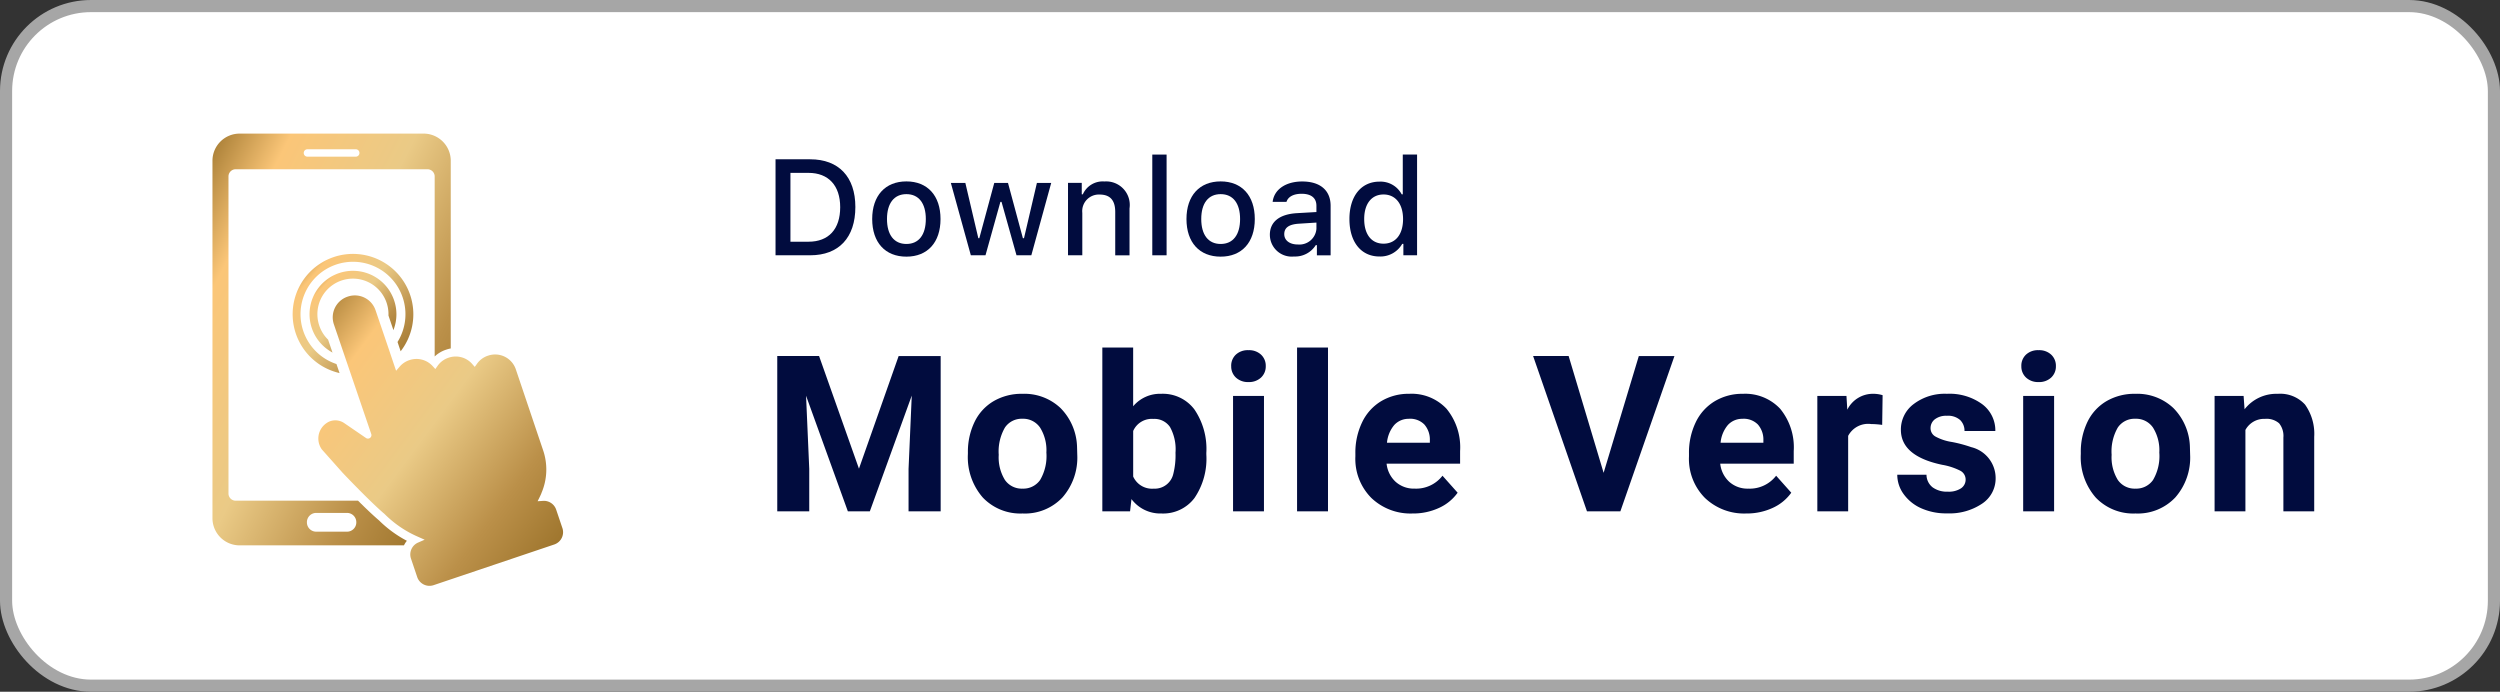 <svg xmlns="http://www.w3.org/2000/svg" xmlns:xlink="http://www.w3.org/1999/xlink" width="206" height="57" viewBox="0 0 206 57">
  <rect x="0" y="0" width="206" height="57" fill="#333333" stroke="none"/>
  <defs>
    <linearGradient id="linear-gradient" x1="-0.076" y1="0.067" x2="0.911" y2="0.935" gradientUnits="objectBoundingBox">
      <stop offset="0" stop-color="#9f762e"/>
      <stop offset="0.2" stop-color="#fbc678"/>
      <stop offset="0.5" stop-color="#eaca86"/>
      <stop offset="0.8" stop-color="#bb9049"/>
      <stop offset="1" stop-color="#9f762e"/>
    </linearGradient>
    <clipPath id="clip-path">
      <rect id="Rectangle_19582" data-name="Rectangle 19582" width="28.891" height="37.267" transform="translate(0 0)" stroke="rgba(0,0,0,0)" stroke-width="1" fill="url(#linear-gradient)"/>
    </clipPath>
  </defs>
  <g id="download-mfx-brochure-mob" transform="translate(0.5 0.5)">
    <rect id="Rectangle_19568" data-name="Rectangle 19568" width="205" height="56" rx="7" fill="#fff" stroke="#a6a6a6" stroke-width="1"/>
    <g id="Group_30382" data-name="Group 30382" transform="translate(-615.158 -2762)">
      <path id="Path_39844" data-name="Path 39844" d="M45.909,8.043c2.345,0,3.721,1.441,3.721,3.93,0,2.527-1.366,3.979-3.721,3.979H43.052V8.043ZM44.28,14.834h1.492c1.654,0,2.608-1.03,2.608-2.844,0-1.786-.97-2.828-2.608-2.828H44.28Z" transform="translate(635.51 2766.583)" fill="#010c3e"/>
      <path id="Path_39845" data-name="Path 39845" d="M49.834,12.694c0-1.924,1.076-3.1,2.817-3.1s2.813,1.173,2.813,3.1-1.07,3.1-2.813,3.1-2.817-1.167-2.817-3.1m4.419,0c0-1.294-.583-2.051-1.6-2.051s-1.6.756-1.6,2.051.577,2.055,1.6,2.055,1.6-.756,1.6-2.055" transform="translate(636.693 2766.854)" fill="#010c3e"/>
      <path id="Path_39846" data-name="Path 39846" d="M61.985,15.664H60.763l-1.234-4.4h-.093l-1.228,4.4H57L55.353,9.7h1.194l1.069,4.554H57.7L58.931,9.7h1.13l1.227,4.554h.093L62.445,9.7h1.178Z" transform="translate(637.655 2766.871)" fill="#010c3e"/>
      <path id="Path_39847" data-name="Path 39847" d="M63.573,9.712h1.133v.948h.088A1.787,1.787,0,0,1,66.576,9.6a1.941,1.941,0,0,1,2.066,2.22v3.864H67.464V12.113c0-.96-.417-1.436-1.288-1.436a1.369,1.369,0,0,0-1.425,1.513v3.492H63.573Z" transform="translate(639.089 2766.854)" fill="#010c3e"/>
      <rect id="Rectangle_13428" data-name="Rectangle 13428" width="1.178" height="8.299" transform="translate(709.607 2774.237)" fill="#010c3e"/>
      <path id="Path_39848" data-name="Path 39848" d="M71.884,12.694c0-1.924,1.075-3.1,2.817-3.1s2.813,1.173,2.813,3.1-1.07,3.1-2.813,3.1-2.817-1.167-2.817-3.1m4.418,0c0-1.294-.581-2.051-1.6-2.051s-1.6.756-1.6,2.051.577,2.055,1.6,2.055,1.6-.756,1.6-2.055" transform="translate(640.539 2766.854)" fill="#010c3e"/>
      <path id="Path_39849" data-name="Path 39849" d="M77.734,13.993c0-1.075.8-1.694,2.22-1.782l1.617-.093V11.6c0-.631-.417-.987-1.221-.987-.658,0-1.113.242-1.245.664h-1.14C78.085,10.255,79.049,9.6,80.4,9.6c1.5,0,2.341.746,2.341,2.006v4.078H81.61v-.839h-.093a2.008,2.008,0,0,1-1.793.937,1.8,1.8,0,0,1-1.989-1.786m3.837-.51v-.5l-1.457.093c-.822.055-1.194.335-1.194.861s.465.85,1.106.85a1.407,1.407,0,0,0,1.546-1.3" transform="translate(641.56 2766.854)" fill="#010c3e"/>
      <path id="Path_39850" data-name="Path 39850" d="M83.318,13.023c0-1.886.969-3.081,2.477-3.081a1.967,1.967,0,0,1,1.831,1.048h.088V7.711h1.178v8.3H87.763v-.943h-.094a2.07,2.07,0,0,1-1.874,1.042c-1.517,0-2.477-1.194-2.477-3.085m1.217,0c0,1.266.6,2.028,1.595,2.028s1.607-.773,1.607-2.024S87.116,11,86.13,11s-1.595.767-1.595,2.022" transform="translate(642.533 2766.525)" fill="#010c3e"/>
    </g>
    <path id="Path_52193" data-name="Path 52193" d="M4.588-12.8,7.875-3.516l3.27-9.281h3.463V0H11.962V-3.5l.264-6.038L8.771,0H6.961L3.516-9.527,3.779-3.5V0H1.143V-12.8ZM16.852-4.843A5.64,5.64,0,0,1,17.4-7.365a3.989,3.989,0,0,1,1.569-1.714,4.577,4.577,0,0,1,2.377-.606,4.33,4.33,0,0,1,3.142,1.178,4.727,4.727,0,0,1,1.358,3.2l.018.65a4.97,4.97,0,0,1-1.222,3.511A4.247,4.247,0,0,1,21.36.176a4.268,4.268,0,0,1-3.283-1.318,5.058,5.058,0,0,1-1.226-3.586Zm2.54.185a3.545,3.545,0,0,0,.51,2.07,1.682,1.682,0,0,0,1.459.716A1.686,1.686,0,0,0,22.8-2.58a3.879,3.879,0,0,0,.519-2.263A3.51,3.51,0,0,0,22.8-6.9a1.686,1.686,0,0,0-1.459-.729A1.659,1.659,0,0,0,19.9-6.9,3.944,3.944,0,0,0,19.392-4.658ZM36.5-4.667A5.758,5.758,0,0,1,35.523-1.1,3.231,3.231,0,0,1,32.8.176a2.969,2.969,0,0,1-2.47-1.187L30.214,0H27.929V-13.5h2.54v4.843A2.893,2.893,0,0,1,32.78-9.686a3.258,3.258,0,0,1,2.729,1.279,5.767,5.767,0,0,1,.989,3.6Zm-2.54-.185a3.783,3.783,0,0,0-.457-2.1,1.545,1.545,0,0,0-1.362-.664,1.676,1.676,0,0,0-1.67.993v3.753a1.7,1.7,0,0,0,1.688,1,1.568,1.568,0,0,0,1.617-1.213A6.257,6.257,0,0,0,33.958-4.852ZM41.247,0H38.7V-9.51h2.549Zm-2.7-11.971a1.251,1.251,0,0,1,.382-.94,1.436,1.436,0,0,1,1.042-.369,1.44,1.44,0,0,1,1.037.369,1.244,1.244,0,0,1,.387.94,1.247,1.247,0,0,1-.391.949,1.443,1.443,0,0,1-1.033.369,1.443,1.443,0,0,1-1.033-.369A1.247,1.247,0,0,1,38.549-11.971ZM46.524,0H43.975V-13.5h2.549ZM53.5.176a4.668,4.668,0,0,1-3.406-1.283,4.561,4.561,0,0,1-1.314-3.419v-.246a5.745,5.745,0,0,1,.554-2.562A4.064,4.064,0,0,1,50.9-9.075a4.4,4.4,0,0,1,2.316-.611,3.947,3.947,0,0,1,3.072,1.23,5,5,0,0,1,1.121,3.489v1.037H51.352a2.36,2.36,0,0,0,.743,1.494,2.245,2.245,0,0,0,1.569.563,2.742,2.742,0,0,0,2.294-1.063l1.248,1.4A3.813,3.813,0,0,1,55.659-.277,5.075,5.075,0,0,1,53.5.176Zm-.29-7.8a1.591,1.591,0,0,0-1.226.51,2.634,2.634,0,0,0-.6,1.459h3.533v-.2a1.878,1.878,0,0,0-.457-1.305A1.642,1.642,0,0,0,53.207-7.629ZM69.235-3.173l2.9-9.624h2.936L70.615,0H67.864L63.425-12.8h2.927ZM80.989.176a4.668,4.668,0,0,1-3.406-1.283,4.561,4.561,0,0,1-1.314-3.419v-.246a5.745,5.745,0,0,1,.554-2.562,4.064,4.064,0,0,1,1.569-1.74,4.4,4.4,0,0,1,2.316-.611,3.947,3.947,0,0,1,3.072,1.23A5,5,0,0,1,84.9-4.966v1.037H78.844a2.36,2.36,0,0,0,.743,1.494,2.245,2.245,0,0,0,1.569.563A2.742,2.742,0,0,0,83.45-2.936l1.248,1.4A3.813,3.813,0,0,1,83.151-.277,5.075,5.075,0,0,1,80.989.176Zm-.29-7.8a1.591,1.591,0,0,0-1.226.51,2.634,2.634,0,0,0-.6,1.459H82.4v-.2a1.878,1.878,0,0,0-.457-1.305A1.642,1.642,0,0,0,80.7-7.629Zm11.49.5a6.9,6.9,0,0,0-.914-.07,1.86,1.86,0,0,0-1.89.976V0h-2.54V-9.51h2.4l.07,1.134a2.354,2.354,0,0,1,2.118-1.31,2.662,2.662,0,0,1,.791.114Zm6.876,4.5a.818.818,0,0,0-.461-.734,5.241,5.241,0,0,0-1.481-.479Q93.73-4.553,93.73-6.724a2.613,2.613,0,0,1,1.05-2.114,4.237,4.237,0,0,1,2.747-.848,4.56,4.56,0,0,1,2.9.853,2.687,2.687,0,0,1,1.085,2.215h-2.54a1.229,1.229,0,0,0-.352-.9,1.488,1.488,0,0,0-1.1-.356,1.52,1.52,0,0,0-.993.29.916.916,0,0,0-.352.738.783.783,0,0,0,.4.681,4.114,4.114,0,0,0,1.349.448,11.019,11.019,0,0,1,1.6.426,2.628,2.628,0,0,1,2.013,2.558,2.481,2.481,0,0,1-1.116,2.1,4.815,4.815,0,0,1-2.883.8A5.029,5.029,0,0,1,95.414-.25a3.561,3.561,0,0,1-1.455-1.169,2.716,2.716,0,0,1-.527-1.6H95.84a1.326,1.326,0,0,0,.5,1.037,1.987,1.987,0,0,0,1.248.36,1.839,1.839,0,0,0,1.1-.277A.861.861,0,0,0,99.065-2.628ZM106.355,0h-2.549V-9.51h2.549Zm-2.7-11.971a1.251,1.251,0,0,1,.382-.94,1.436,1.436,0,0,1,1.042-.369,1.44,1.44,0,0,1,1.037.369,1.244,1.244,0,0,1,.387.94,1.247,1.247,0,0,1-.391.949,1.443,1.443,0,0,1-1.033.369,1.443,1.443,0,0,1-1.033-.369A1.247,1.247,0,0,1,103.656-11.971Zm4.9,7.128a5.64,5.64,0,0,1,.545-2.522,3.989,3.989,0,0,1,1.569-1.714,4.577,4.577,0,0,1,2.377-.606,4.33,4.33,0,0,1,3.142,1.178,4.727,4.727,0,0,1,1.358,3.2l.018.65a4.97,4.97,0,0,1-1.222,3.511A4.247,4.247,0,0,1,113.064.176a4.268,4.268,0,0,1-3.283-1.318,5.058,5.058,0,0,1-1.226-3.586Zm2.54.185a3.545,3.545,0,0,0,.51,2.07,1.682,1.682,0,0,0,1.459.716,1.686,1.686,0,0,0,1.441-.708,3.879,3.879,0,0,0,.519-2.263,3.51,3.51,0,0,0-.519-2.057,1.686,1.686,0,0,0-1.459-.729A1.659,1.659,0,0,0,111.6-6.9,3.944,3.944,0,0,0,111.095-4.658ZM121.97-9.51l.079,1.1a3.32,3.32,0,0,1,2.733-1.274,2.759,2.759,0,0,1,2.25.888,4.142,4.142,0,0,1,.756,2.654V0h-2.54V-6.082a1.648,1.648,0,0,0-.352-1.173,1.574,1.574,0,0,0-1.169-.365,1.747,1.747,0,0,0-1.608.914V0h-2.54V-9.51Z" transform="translate(62.403 41.635)" fill="#010c3e"/>
    <g id="Group_30480" data-name="Group 30480" transform="translate(17.007 10.509)">
      <g id="Group_30480-2" data-name="Group 30480" transform="translate(0 -0.001)" clip-path="url(#clip-path)">
        <path id="Path_52076" data-name="Path 52076" d="M230.634,320.426l.405,1.192.056-.166a3.542,3.542,0,0,0,0-2.288,3.578,3.578,0,1,0-5.214,4.22l.138.082-.363-1.065-.01-.01a2.892,2.892,0,0,1-.717-1.148,2.929,2.929,0,1,1,5.7-.828Z" transform="translate(-216.127 -305.42)" stroke="rgba(0,0,0,0)" stroke-width="1" fill="url(#linear-gradient)"/>
        <path id="Path_52077" data-name="Path 52077" d="M193.722,284.936l.258.766.068-.092a4.972,4.972,0,1,0-5.21,1.862l.106.027-.254-.746-.028-.009a4.323,4.323,0,1,1,5.074-1.831Z" transform="translate(-178.473 -267.765)" stroke="rgba(0,0,0,0)" stroke-width="1" fill="url(#linear-gradient)"/>
        <path id="Path_52078" data-name="Path 52078" d="M264.53,392.65l-.513-1.52a1.067,1.067,0,0,0-1.08-.723l-.45.03.2-.406c.07-.144.106-.236.118-.268l0-.006,0,0a4.9,4.9,0,0,0,.122-3.559l-2.236-6.632a1.8,1.8,0,0,0-2.277-1.129l-.03.01a1.782,1.782,0,0,0-.884.653l-.191.267-.217-.246a1.8,1.8,0,0,0-1.923-.516l-.03.01a1.781,1.781,0,0,0-.892.664l-.188.266-.219-.241a1.8,1.8,0,0,0-1.9-.5l-.03.01a1.791,1.791,0,0,0-.784.526l-.3.346-.178-.524-.472-1.4h0l-1.042-3.062a1.8,1.8,0,0,0-2.277-1.129l-.03.01a1.8,1.8,0,0,0-1.128,2.277l3.08,9.039a.284.284,0,0,1-.014.219.289.289,0,0,1-.166.145.284.284,0,0,1-.253-.035L246.554,384a1.3,1.3,0,0,0-1.138-.165,1.21,1.21,0,0,0-.251.118l-.044.029-.011.007a1.534,1.534,0,0,0-.4,2.18l1.7,1.911.008.009c.092.1,2.278,2.4,3.457,3.4l.007.006.007.006a8.9,8.9,0,0,0,2.746,1.865l.544.24-.545.239a1.068,1.068,0,0,0-.582,1.317l.513,1.52a1.068,1.068,0,0,0,1.352.67L263.86,394a1.068,1.068,0,0,0,.67-1.352" transform="translate(-235.695 -360.143)" stroke="rgba(0,0,0,0)" stroke-width="1" fill="url(#linear-gradient)"/>
        <path id="Path_52079" data-name="Path 52079" d="M12,30.248H1.9a.593.593,0,0,1-.58-.6V3.538a.592.592,0,0,1,.58-.6H17.73a.593.593,0,0,1,.58.6V18.366a2.468,2.468,0,0,1,.918-.553l.029-.01a2.5,2.5,0,0,1,.378-.1V2.238A2.239,2.239,0,0,0,17.4,0H2.239A2.239,2.239,0,0,0,0,2.238V31.69a2.239,2.239,0,0,0,2.239,2.239h13.54l0,0a1.76,1.76,0,0,1,.242-.376,9.577,9.577,0,0,1-2.3-1.684c-.482-.407-1.121-1.02-1.721-1.617M7.522,1.591a.3.3,0,0,1,.3-.3h3.989a.3.3,0,0,1,.3.3V1.6a.3.3,0,0,1-.3.3H7.822a.3.3,0,0,1-.3-.3Zm4.331,30.445a.765.765,0,0,1-.765.765H8.547a.765.765,0,0,1-.765-.765V32.02a.765.765,0,0,1,.765-.765h2.541a.765.765,0,0,1,.765.765Z" transform="translate(0 0.001)" stroke="rgba(0,0,0,0)" stroke-width="1" fill="url(#linear-gradient)"/>
      </g>
    </g>
  </g>
</svg>
